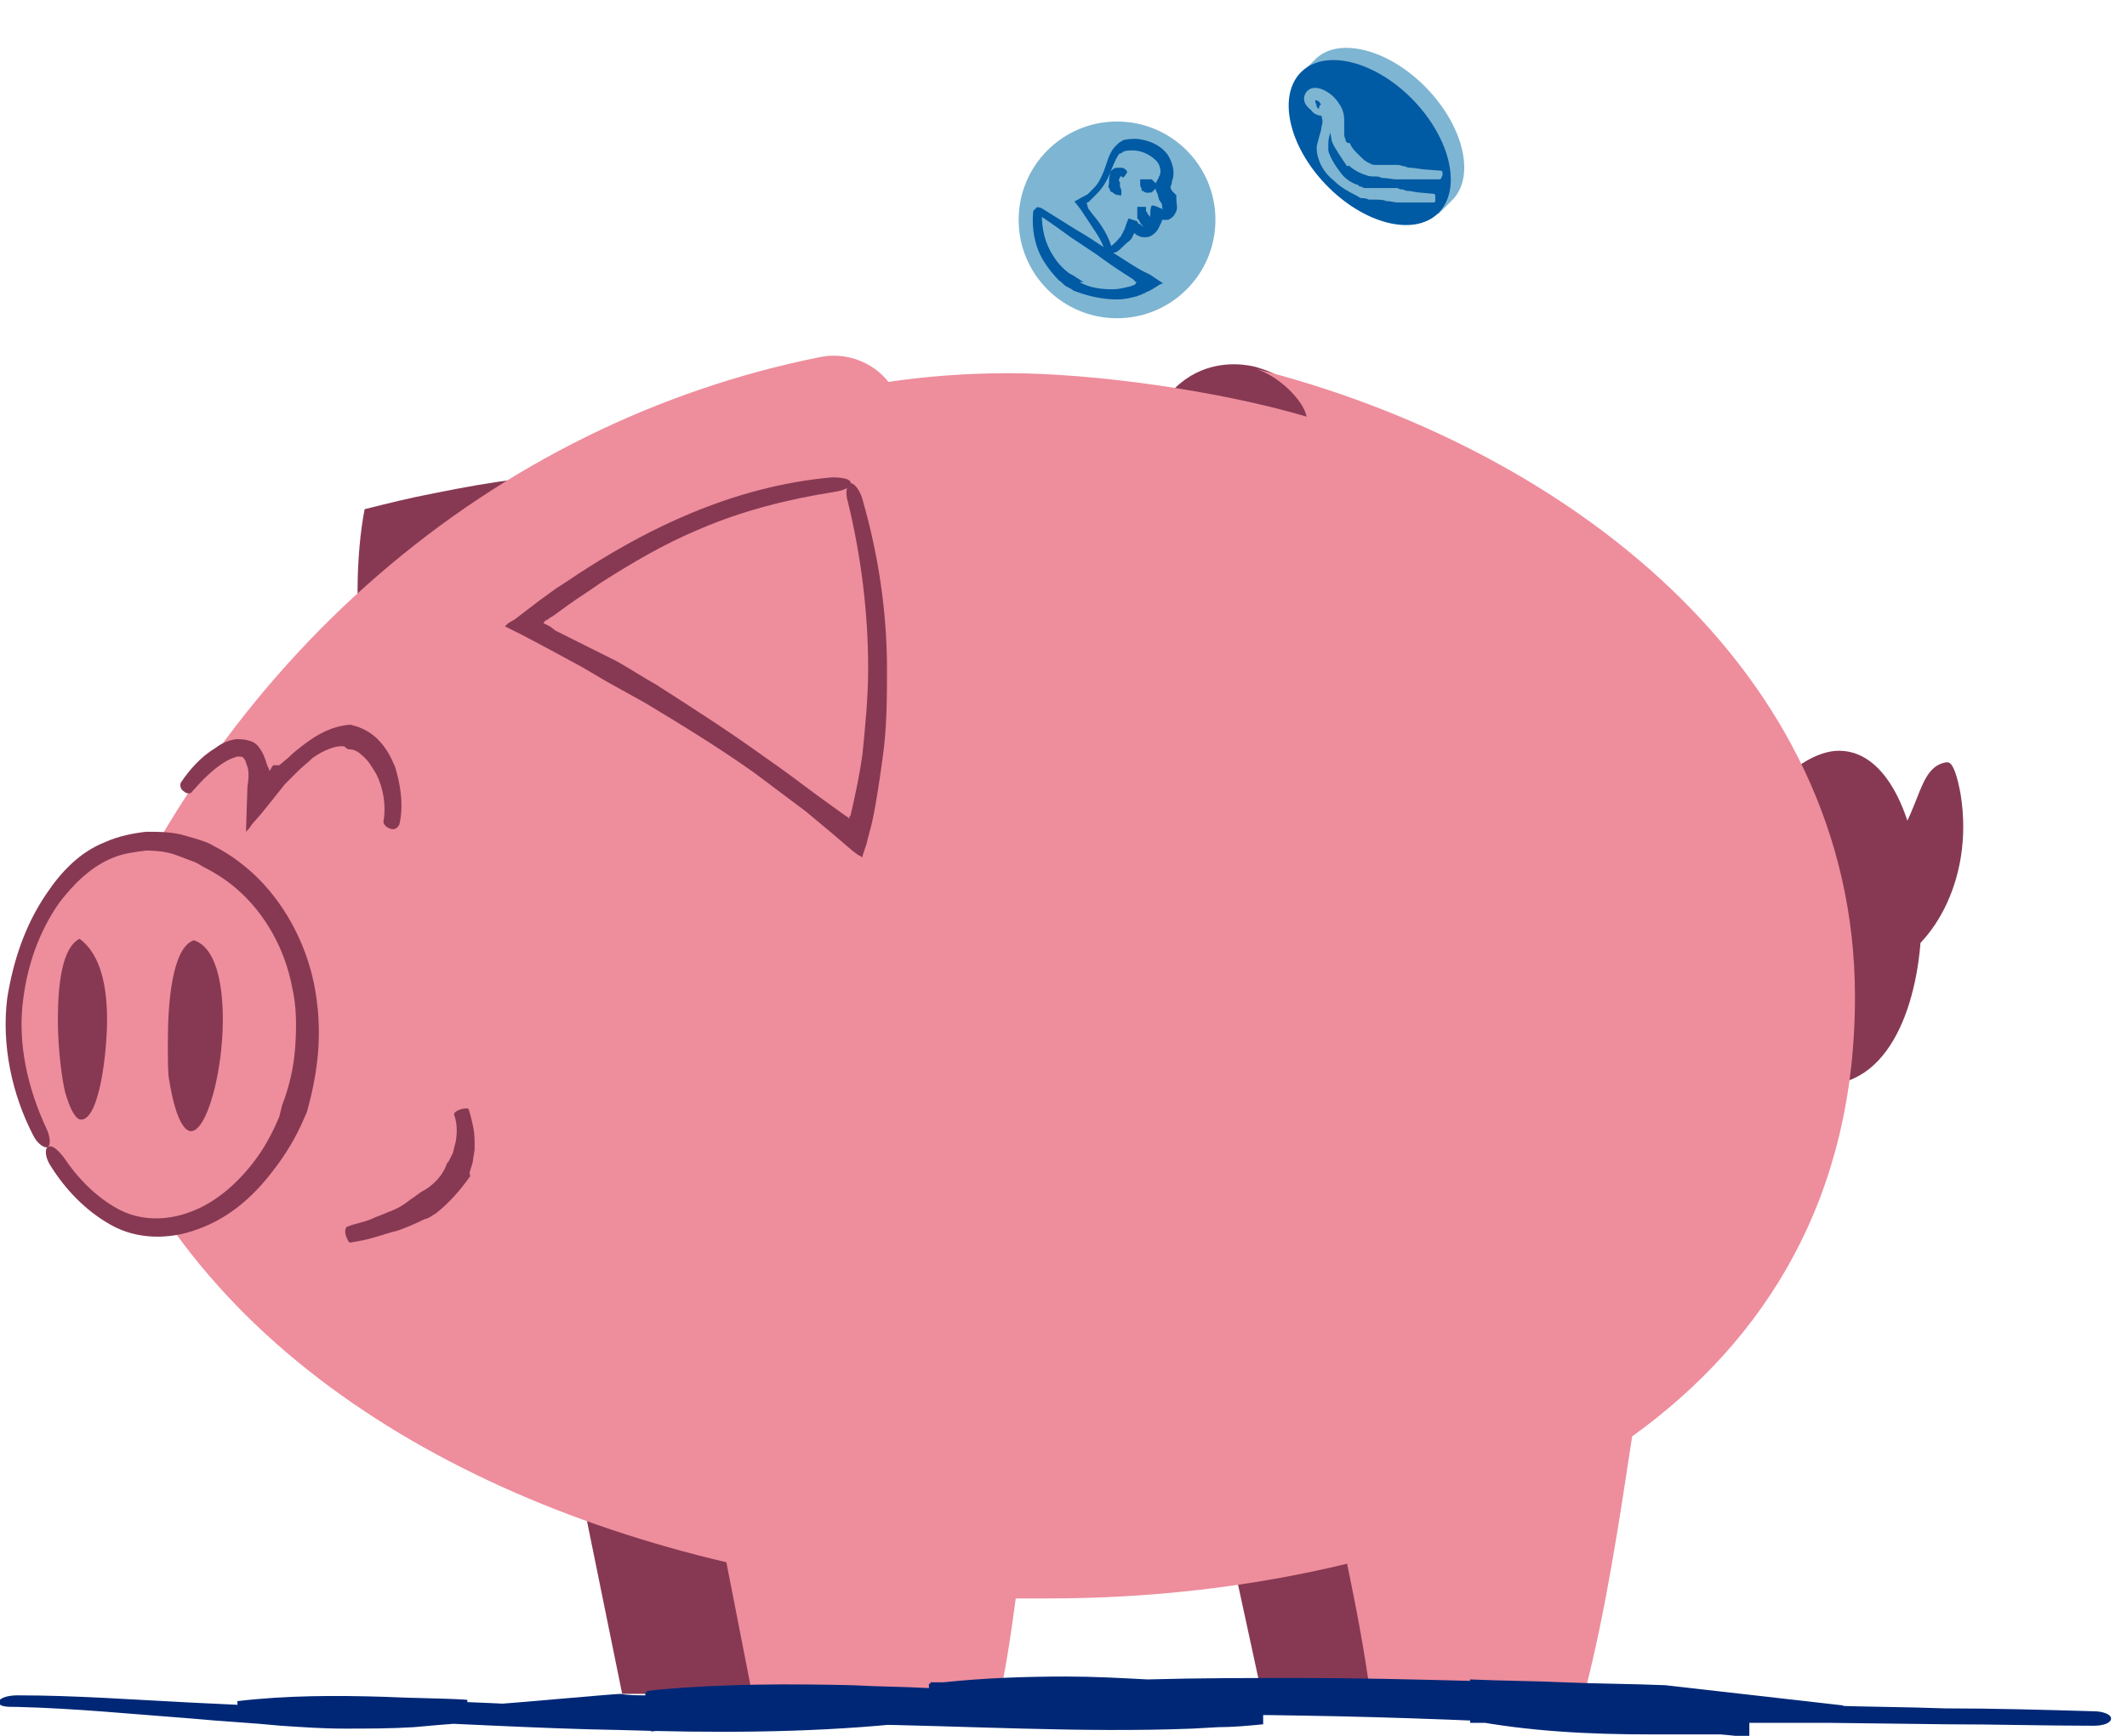 <?xml version="1.0" encoding="utf-8"?>
<!-- Generator: Adobe Illustrator 27.9.0, SVG Export Plug-In . SVG Version: 6.00 Build 0)  -->
<svg version="1.1" id="Layer_1" xmlns="http://www.w3.org/2000/svg" xmlns:xlink="http://www.w3.org/1999/xlink" x="0px" y="0px"
	 viewBox="0 0 147 120" style="enable-background:new 0 0 147 120;" xml:space="preserve">
<style type="text/css">
	.st0{fill:#873953;}
	.st1{fill:#EE8D9C;}
	.st2{fill:none;}
	.st3{fill:#7EB5D2;}
	.st4{fill:#005AA4;}
	.st5{fill:#002776;}
</style>
<g>
	<g>
		<path class="st0" d="M41.8,32.8c-4-0.1-7.9,0.5-11.8,1.3c-1.6,0.3-3.2,0.7-4.8,1.1c-0.6,3.1-0.7,7.7,0,11.3
			c0.4,1.7,0.9,3.2,1.8,4.2"/>
	</g>
	<g>
		<path class="st0" d="M130.3,66.8c2.9-0.9,6.2-5.7,5.2-11.9c-0.2-1.1-0.5-2.2-0.9-2.2c0,0-0.1,0-0.1,0c-2.5,0.4-1.5,5.2-6,7.6"/>
	</g>
	<g>
		<path class="st0" d="M121.6,55.5c2.1-2.5,4-3.6,5.5-3.6c3.7,0,5.7,5.7,5.7,11.5c0,5.1-1.8,11.6-6.8,11.6c-0.8,0-1.5-0.2-2.3-0.7"
			/>
	</g>
	<g>
		<polygon class="st0" points="52,117.1 43,117.1 39.6,100.4 56.9,105 		"/>
	</g>
	<g>
		<polygon class="st0" points="94.7,117.1 87.2,117.1 84.1,102.8 98,102.8 		"/>
	</g>
	<g>
		<path class="st0" d="M86.9,25.4c0,0-6.7-2.2-8.4,7.4s13.8,0,13.8,0S92.6,27.1,86.9,25.4z"/>
	</g>
	<g>
		<path class="st1" d="M94.7,117.1c-0.4-3-1-6.1-1.6-9c-6.6,1.6-13.6,2.4-20.6,2.4c-0.8,0-1.5,0-2.3,0c-0.3,2.2-0.6,4.4-1.1,6.7H52
			c-0.6-3.1-1.2-6.1-1.8-9.2c-21.7-5.1-40.5-17.7-44.9-38c9.4-24.7,29-40.8,51.3-45.3c1.8-0.4,3.7,0.3,4.8,1.7l0,0
			c2.7-0.4,5.5-0.6,8.3-0.6c5.9,0,14.5,1.2,20.6,3c-0.2-1.1-1.9-2.8-3.5-3.3c21.3,5.4,41.4,20.7,41.4,43.4
			c0,13.8-6.1,23.7-15.4,30.4c-0.9,5.9-1.8,12-3.3,17.8L94.7,117.1L94.7,117.1z"/>
	</g>
	<g>
		<g>
			<line class="st2" x1="12.1" y1="54.1" x2="13.7" y2="55.3"/>
		</g>
		<g>
			<line class="st2" x1="25.9" y1="57" x2="27.9" y2="57.4"/>
		</g>
		<g>
			<path class="st0" d="M24.1,51.8c0.3,0,0.6,0.1,0.9,0.4c0.4,0.3,0.7,0.8,1,1.3c0.5,1,0.7,2.2,0.5,3.3c0,0.2,0.2,0.4,0.5,0.5
				c0.3,0.1,0.5-0.1,0.6-0.3c0.3-1.3,0.1-2.7-0.3-4c-0.3-0.7-0.6-1.3-1.2-1.9c-0.4-0.4-0.9-0.7-1.5-0.9c-0.1,0-0.3-0.1-0.4-0.1
				c-1.3,0.1-2.3,0.7-3.1,1.3c-0.4,0.3-0.8,0.6-1.2,1l-0.6,0.5C19,52.9,19,52.9,19,52.9l-0.1,0L18.8,53l-0.1,0.2
				c0,0-0.1,0.1-0.1,0.1c0-0.1,0-0.2-0.1-0.3l-0.1-0.3c-0.1-0.3-0.2-0.6-0.4-0.9c-0.2-0.3-0.4-0.5-0.8-0.6c-0.3-0.1-0.6-0.1-0.9-0.1
				c-0.6,0.1-1,0.3-1.4,0.6c-1,0.6-1.8,1.5-2.4,2.4c-0.1,0.2,0,0.5,0.2,0.6c0.2,0.2,0.5,0.2,0.6,0c0.7-0.8,1.4-1.5,2.2-2
				c0.3-0.2,0.6-0.3,0.9-0.4c0.3,0,0.4,0,0.5,0.2c0.1,0.1,0.1,0.3,0.2,0.5c0.1,0.3,0.1,0.8,0,1.4L17,57.5c0.1-0.1,0.3-0.3,0.4-0.5
				l0.7-0.8c0.4-0.5,0.8-1,1.2-1.5l0.4-0.5l0.4-0.4l0.5-0.5c0.3-0.3,0.7-0.6,1-0.9c0.7-0.5,1.6-0.9,2.2-0.8
				C24,51.8,24.1,51.8,24.1,51.8z"/>
		</g>
	</g>
	<g>
		<g>
			<line class="st2" x1="23.7" y1="84.3" x2="24.1" y2="86.3"/>
		</g>
		<g>
			<line class="st2" x1="32.7" y1="76.3" x2="30.8" y2="76.9"/>
		</g>
		<g>
			<path class="st0" d="M32.5,80.9c0.1-0.3,0.2-0.6,0.2-0.8l0.1-0.6l0-0.6c0-0.8-0.2-1.5-0.4-2.2c0-0.1-0.3-0.1-0.6,0
				c-0.3,0.1-0.5,0.3-0.4,0.4c0.2,0.6,0.2,1.2,0.1,1.8l-0.1,0.4l-0.1,0.4c-0.1,0.2-0.2,0.4-0.3,0.6c0,0-0.1,0.1-0.1,0.1
				c-0.3,0.9-1,1.6-1.8,2c-0.1,0.1-0.3,0.2-0.4,0.3l-0.3,0.2c-0.5,0.4-1,0.7-1.6,0.9c-0.4,0.2-0.8,0.3-1.2,0.5
				c-0.5,0.2-1.1,0.3-1.6,0.5c-0.1,0-0.2,0.3-0.1,0.6c0.1,0.3,0.2,0.5,0.3,0.5c0.6-0.1,1.2-0.2,1.8-0.4c0.4-0.1,0.9-0.3,1.4-0.4
				c0.6-0.2,1.3-0.5,1.9-0.8l0.3-0.1c0.2-0.1,0.3-0.2,0.5-0.3c0.9-0.7,1.7-1.6,2.4-2.6C32.4,81,32.5,81,32.5,80.9z"/>
		</g>
	</g>
	<g>
		<g>
			<line class="st2" x1="58.9" y1="34.4" x2="58.8" y2="32.4"/>
		</g>
		<g>
			<line class="st2" x1="59.8" y1="33.1" x2="57.9" y2="33.7"/>
		</g>
		<g>
			<path class="st0" d="M60.3,56.7c0.3-1.4,0.5-2.9,0.7-4.3c0.3-2.1,0.3-4.2,0.3-6.2c0-3.9-0.6-7.9-1.7-11.7
				c-0.2-0.7-0.6-1.1-0.8-1.1c-0.3,0.1-0.4,0.7-0.2,1.3c0.9,3.7,1.4,7.6,1.4,11.5c0,2-0.2,4-0.4,6c-0.2,1.4-0.5,2.8-0.8,4.1
				c0,0.1-0.1,0.1-0.1,0.2l0,0.1c0,0-0.1-0.1-0.1-0.1l-0.3-0.2L56.5,55c-1.2-0.9-2.4-1.8-3.7-2.7c-2.5-1.8-5-3.4-7.5-5
				c-0.9-0.5-1.8-1.1-2.7-1.6l-1.8-0.9l-2.4-1.2L38,43.3l-0.2-0.1l-0.2-0.1c-0.1,0,0,0,0-0.1l0.1-0.1l0.2-0.1
				c0.1-0.1,0.1-0.1,0.3-0.2l1.1-0.8c0.7-0.5,1.5-1,2.2-1.5c2.2-1.4,4.4-2.7,6.8-3.7c3-1.3,6.2-2.1,9.4-2.6c0.7-0.1,1.2-0.4,1.1-0.6
				c0-0.3-0.6-0.4-1.3-0.4c-3.4,0.3-6.7,1.2-9.8,2.5c-2.4,1-4.8,2.3-7,3.7c-0.8,0.5-1.5,1-2.3,1.5l-1.1,0.8l-1.7,1.3l-0.5,0.3
				l-0.2,0.2c0,0,0.2,0.1,0.2,0.1l1,0.5l1.7,0.9l2.4,1.3l1.7,1c0.9,0.5,1.8,1,2.7,1.5c2.5,1.5,5.1,3.1,7.5,4.8
				c1.2,0.9,2.4,1.8,3.6,2.7l1.8,1.5l1.4,1.2l0.4,0.3l0.2,0.1l0.1,0.1c0,0,0-0.1,0-0.1l0.3-0.9C60,57.8,60.2,57.2,60.3,56.7z"/>
		</g>
	</g>
	<g>
		<g>
			<g>
				<path class="st1" d="M3.4,79.3c-1.5-2.7-2.5-5.8-2.3-9c0.2-5.5,3.6-12,9.1-12.1c5.3-0.2,11,5.1,11.1,12.8
					c0.1,7.3-4.9,13.9-10.5,13.8C8.1,84.8,5.5,83.1,3.4,79.3z"/>
			</g>
			<g>
				<g>
					<line class="st2" x1="2.5" y1="79.8" x2="4.2" y2="78.9"/>
				</g>
				<g>
					<line class="st2" x1="4.2" y1="78.9" x2="2.5" y2="79.8"/>
				</g>
				<g>
					<path class="st0" d="M19.3,77.2c-0.5,1.2-1.1,2.3-1.9,3.3c-1.1,1.4-2.6,2.7-4.3,3.3c-1.6,0.6-3.4,0.6-4.9-0.2
						c-1.5-0.8-2.8-2.1-3.8-3.6c-0.4-0.5-0.8-0.9-1.1-0.7c-0.2,0.1-0.2,0.7,0.2,1.3c1,1.6,2.4,3.1,4.2,4.1c1.8,1,4,1,5.9,0.3
						c2-0.7,3.6-2,4.9-3.6c0.9-1.1,1.7-2.3,2.3-3.6l0.4-0.9c0.4-1.4,0.7-2.9,0.8-4.4c0.1-1.5,0-3-0.3-4.5c-0.6-2.9-2.1-5.7-4.3-7.7
						c-0.8-0.7-1.6-1.3-2.6-1.8c-0.3-0.2-0.6-0.3-0.9-0.4c-0.3-0.1-0.6-0.2-1-0.3c-0.9-0.3-1.9-0.3-2.8-0.3
						c-0.9,0.1-1.9,0.3-2.8,0.7c-1.8,0.7-3.1,2.1-4.1,3.6C1.7,64,0.9,66.5,0.5,69c-0.4,3.2,0.3,6.6,1.8,9.5c0.3,0.6,0.8,0.9,1,0.8
						c0.2-0.1,0.2-0.7-0.1-1.3c-1.3-2.8-2-5.9-1.6-8.9c0.3-2.4,1.1-4.7,2.5-6.7c1-1.3,2.2-2.5,3.7-3.1c0.7-0.3,1.5-0.4,2.3-0.5
						c0.8,0,1.6,0.1,2.3,0.4c0.3,0.1,0.5,0.2,0.8,0.3c0.3,0.1,0.5,0.2,0.8,0.4c0.8,0.4,1.6,0.9,2.3,1.5c2,1.7,3.4,4.2,3.9,6.9
						c0.3,1.3,0.3,2.7,0.2,4.1c-0.1,1.4-0.4,2.7-0.9,4L19.3,77.2z"/>
				</g>
			</g>
		</g>
		<g>
			<path class="st0" d="M4.5,75.5c-0.2-0.8-0.5-2.9-0.5-5c0-2.5,0.3-5,1.5-5.6c1.5,1.1,1.9,3.4,1.9,5.6c0,2.1-0.5,6.9-1.8,6.9
				C5.3,77.4,4.9,76.9,4.5,75.5z"/>
		</g>
		<g>
			<path class="st0" d="M11.7,74.7c-0.1-0.4-0.1-1.4-0.1-2.7c0-2.7,0.3-6.5,1.8-7v0c1.5,0.5,2,2.9,2,5.5c0,3.6-1.1,7.7-2.2,7.7
				C12.7,78.2,12.1,77.2,11.7,74.7z"/>
		</g>
	</g>
</g>
<g>
	<g>
		<path class="st3" d="M100.3,13.9c1.7-1.6,0.9-5.1-1.7-7.8c-2.6-2.7-6.1-3.6-7.7-2L90,5l9.4,9.8L100.3,13.9z"/>
	</g>
	<g>
		<ellipse transform="matrix(0.721 -0.693 0.693 0.721 19.525 68.345)" class="st4" cx="94.7" cy="9.9" rx="4.2" ry="6.8"/>
	</g>
	<g>
		<g>
			<line class="st2" x1="91.9" y1="7.2" x2="91.1" y2="7.8"/>
		</g>
		<g>
			<line class="st2" x1="99.3" y1="14.1" x2="99.4" y2="13.1"/>
		</g>
		<g>
			<path class="st3" d="M94.1,13.7c0.2,0,0.3,0,0.5,0.1l0.4,0c0.3,0,0.6,0,0.8,0.1c0.3,0,0.6,0.1,0.8,0.1c0.1,0,0.3,0,0.4,0
				c0.1,0,0.3,0,0.4,0l0.6,0l1.1,0c0.1,0,0.1-0.1,0.1-0.3c0-0.1,0-0.3-0.1-0.3l-1.1-0.1l-0.6-0.1c-0.1,0-0.3,0-0.4-0.1
				c-0.1,0-0.3,0-0.4-0.1c-0.3,0-0.5,0-0.9,0c-0.3,0-0.6,0-0.9,0l-0.4,0c-0.1,0-0.2,0-0.3-0.1c-0.1,0-0.2,0-0.2-0.1
				c-0.4-0.1-0.9-0.4-1.2-0.8c-0.3-0.4-0.6-0.8-0.8-1.3c-0.1-0.2-0.1-0.3-0.1-0.5c0-0.3,0-0.6,0.1-0.9c0.1-0.2,0.1-0.5,0.1-0.8
				c0-0.4-0.1-0.8-0.3-1.1c0-0.1-0.2,0-0.3,0.1c-0.1,0.1-0.2,0.2-0.2,0.2c0.1,0.2,0.2,0.5,0.2,0.7c0,0.2-0.1,0.4-0.1,0.6
				c-0.1,0.3-0.2,0.7-0.3,1.1c0,0.3,0,0.5,0.1,0.8c0.2,0.7,0.6,1.2,1.1,1.6c0.4,0.4,0.9,0.7,1.5,1C93.9,13.6,94,13.7,94.1,13.7z"/>
		</g>
	</g>
	<g>
		<g>
			<line class="st2" x1="91.7" y1="6.8" x2="90.9" y2="7.5"/>
		</g>
		<g>
			<line class="st2" x1="99.6" y1="12.7" x2="99.7" y2="11.6"/>
		</g>
		<g>
			<path class="st3" d="M93.4,11.6c0.3,0.2,0.6,0.4,1,0.5c0.2,0.1,0.4,0.1,0.6,0.1c0.2,0,0.3,0,0.5,0.1c0.4,0,0.7,0.1,1,0.1
				c0.2,0,0.3,0,0.5,0c0.2,0,0.3,0,0.5,0h0.7h1.3c0.1,0,0.1-0.1,0.2-0.3c0-0.1,0-0.3-0.1-0.3l-1.3-0.1l-0.7-0.1
				c-0.2,0-0.3,0-0.5-0.1c-0.2,0-0.3-0.1-0.5-0.1c-0.3,0-0.6,0-1,0c-0.2,0-0.4,0-0.5,0c-0.1,0-0.3,0-0.4-0.1
				c-0.3-0.1-0.5-0.3-0.7-0.5c-0.1-0.1-0.1-0.1-0.2-0.2c-0.2-0.2-0.4-0.4-0.5-0.7C93.1,9.9,93,9.8,93,9.7c0-0.1-0.1-0.2-0.1-0.4
				c0-0.3,0-0.6,0-1c0-0.4-0.1-0.8-0.4-1.2c-0.2-0.3-0.4-0.5-0.7-0.7c-0.6-0.4-1.3-0.5-1.6,0.1c-0.2,0.4,0,0.8,0.4,1.1
				C90.8,7.9,91.1,8,91.4,8c0.1,0,0.2-0.1,0.3-0.2c0.1-0.1,0.1-0.2,0.1-0.3c0-0.2-0.1-0.3-0.2-0.4c-0.1-0.1-0.2,0-0.3,0.1
				c-0.1,0.1-0.2,0.2-0.1,0.3c0,0,0,0.1,0,0.1c0,0,0,0,0,0c0,0,0,0,0,0c0,0,0,0,0,0c0.1,0,0.1,0.1,0-0.1c-0.1,0-0.1,0-0.2-0.1
				C91,7.2,90.9,7.1,90.9,7c0-0.1,0.1-0.1,0.2,0c0,0,0.1,0,0.1,0.1c0,0,0,0,0.1,0.1c0.1,0.1,0.3,0.3,0.3,0.5C91.9,8,91.8,8.7,92,9.5
				c0,0.2,0.1,0.4,0.2,0.6c0.1,0.2,0.2,0.3,0.3,0.5c0.2,0.3,0.4,0.6,0.6,0.9C93.2,11.4,93.3,11.5,93.4,11.6z"/>
		</g>
	</g>
</g>
<g>
	<g>
		<circle class="st3" cx="77.2" cy="15.2" r="6.8"/>
	</g>
	<g>
		<g>
			<line class="st2" x1="72.2" y1="14" x2="71.6" y2="14.9"/>
		</g>
		<g>
			<line class="st2" x1="72.4" y1="14.5" x2="71.4" y2="14.3"/>
		</g>
		<g>
			<path class="st4" d="M74.9,19.5c-0.2-0.1-0.3-0.2-0.5-0.3c-0.1-0.1-0.3-0.2-0.5-0.3c-0.4-0.3-0.8-0.7-1.1-1.2
				c-0.6-0.9-0.8-1.9-0.8-2.9c0-0.2-0.1-0.3-0.3-0.4c-0.1,0-0.3,0.1-0.3,0.3c-0.1,1.1,0.1,2.3,0.7,3.3c0.3,0.5,0.7,1,1.1,1.4
				c0.2,0.1,0.3,0.3,0.5,0.4c0.2,0.1,0.4,0.2,0.5,0.3l0.3,0.1c0.8,0.3,1.8,0.5,2.7,0.5c0.5,0,0.9-0.1,1.3-0.2c0.1,0,0.2-0.1,0.3-0.1
				l0.2-0.1c0.1,0,0.2-0.1,0.2-0.1c0.3-0.1,0.6-0.3,0.9-0.5l0.2-0.1l0.1,0l0,0l0,0l-0.3-0.2l-0.3-0.2l-0.3-0.2l-0.4-0.2l-0.2-0.1
				c-0.9-0.5-1.7-1.1-2.6-1.6c-0.6-0.4-1.2-0.8-1.9-1.2c-0.8-0.5-1.6-1-2.4-1.5c-0.2-0.1-0.4-0.1-0.4,0c-0.1,0.1,0,0.3,0.1,0.4
				c0.8,0.5,1.6,1.1,2.3,1.6c0.6,0.4,1.2,0.8,1.8,1.2c0.8,0.6,1.7,1.2,2.5,1.7l0.2,0.2c0,0,0,0,0,0l0,0l0.1,0l0,0c0,0,0,0,0,0
				c0,0-0.1,0-0.1,0.1l0,0l-0.1,0.1c-0.1,0-0.2,0.1-0.3,0.1c-0.4,0.1-0.8,0.2-1.2,0.2c-0.8,0-1.6-0.1-2.3-0.5L74.9,19.5z"/>
		</g>
	</g>
	<g>
		<g>
			<line class="st2" x1="76.1" y1="17.5" x2="77.2" y2="17.4"/>
		</g>
		<g>
			<line class="st2" x1="76.3" y1="17" x2="77" y2="17.9"/>
		</g>
		<g>
			<path class="st4" d="M80.3,14.1c0,0.2,0.1,0.4,0,0.4l0,0c0,0,0,0,0,0c0,0,0.1,0.1,0,0c0,0,0-0.1,0-0.1h0h0c0,0,0,0-0.1,0
				c-0.2-0.1-0.4-0.2-0.6-0.2c-0.1,0.2-0.1,0.4-0.1,0.6c0,0.1,0,0.2-0.1,0.3l0,0.1c-0.1,0.2-0.2,0.4-0.2,0.4c-0.1,0.1-0.1,0.1-0.3,0
				c0,0,0,0-0.1-0.1c-0.1,0-0.2-0.1-0.2-0.2L78,15.1c-0.1,0.2-0.2,0.5-0.3,0.8c-0.1,0.1-0.1,0.2-0.1,0.2s-0.1,0.1-0.1,0.2
				c-0.2,0.2-0.4,0.5-0.7,0.7c-0.1,0.1-0.2,0.3-0.1,0.4c0.1,0.1,0.3,0.1,0.5,0c0.3-0.2,0.5-0.5,0.8-0.7c0.1-0.1,0.1-0.1,0.2-0.2
				l0.1-0.2c0-0.1,0.1-0.1,0.1-0.2c0,0,0.1,0.1,0.1,0.1l0,0c0,0,0.1,0.1,0.2,0.1c0.1,0.1,0.3,0.1,0.5,0.1c0.2,0,0.4-0.1,0.5-0.2
				c0.3-0.2,0.4-0.5,0.5-0.7l0.1-0.2c0,0,0-0.1,0-0.1c0,0,0.1,0,0.1,0h0l0.1,0c0,0,0.1,0,0.1,0c0.1,0,0.2,0,0.3-0.1
				c0.2-0.1,0.3-0.3,0.4-0.5c0.1-0.3,0-0.5,0-0.8c0-0.1,0-0.2,0-0.3L81,13.2L80.9,13c0,0,0,0,0-0.1c0,0,0.1-0.2,0.1-0.4
				c0.1-0.2,0.1-0.4,0.1-0.6c0-0.4-0.2-0.9-0.4-1.2c-0.5-0.7-1.3-1-2.1-1.1c-0.3,0-0.7,0-1,0.1c-0.1,0.1-0.2,0.1-0.3,0.2
				c-0.1,0.1-0.2,0.2-0.3,0.3c-0.4,0.5-0.5,1.1-0.7,1.6c-0.2,0.5-0.4,0.9-0.7,1.2l-0.2,0.2l-0.2,0.2c-0.1,0.1-0.4,0.2-0.7,0.4
				l-0.2,0.1c-0.1,0,0,0,0,0.1l0.1,0.1l0.3,0.4l0.4,0.6c0.5,0.8,1.1,1.5,1.3,2.4c0,0.2,0.2,0.3,0.3,0.3c0.1,0,0.2-0.2,0.2-0.4
				c-0.2-1-0.8-1.9-1.4-2.6l-0.3-0.4L75.1,14c0,0,0,0,0,0l0,0c0.1,0,0.1,0,0.3-0.2l0.2-0.2l0.2-0.2c0.4-0.4,0.7-0.9,0.9-1.4
				c0.2-0.5,0.4-1,0.6-1.3c0,0,0.1-0.1,0.1-0.1c0.1,0,0.1,0,0.2-0.1c0.2-0.1,0.4-0.1,0.7-0.1c0.6,0,1.2,0.3,1.6,0.7
				c0.2,0.2,0.3,0.5,0.3,0.7c0,0.1,0,0.3-0.1,0.4c0,0.1-0.1,0.2-0.3,0.6l0.1,0.4l0.1,0.2c0,0.1,0.1,0.3,0.1,0.4L80.3,14.1z"/>
		</g>
	</g>
	<g>
		<g>
			<line class="st2" x1="79.5" y1="12.4" x2="78.4" y2="12.4"/>
		</g>
		<g>
			<line class="st2" x1="80.2" y1="13" x2="79.4" y2="12.4"/>
		</g>
		<g>
			<path class="st4" d="M79.6,13.3C79.7,13.3,79.7,13.3,79.6,13.3c0.1-0.1,0.2-0.2,0.2-0.2c0.1-0.1,0.1-0.2,0.2-0.3
				c0,0-0.1-0.1-0.2-0.2c-0.1-0.1-0.2-0.2-0.2-0.2c0,0-0.1,0-0.1,0c0,0,0,0-0.1,0c0,0,0,0,0,0l0,0c0,0,0,0.1,0,0.1s0,0,0,0
				c0,0,0,0.1,0,0.1c0,0,0,0,0,0c0,0,0,0,0,0c0,0,0,0,0,0c0,0,0,0,0,0c0,0,0,0,0-0.1c0,0,0-0.1,0-0.1c0,0-0.1,0-0.3,0
				c-0.1,0-0.3,0-0.3,0c0,0.1,0,0.1,0,0.2c0,0.1,0,0.1,0,0.2c0,0.1,0.1,0.2,0.1,0.3c0,0,0,0,0,0.1c0,0,0.1,0,0.1,0
				C79.2,13.4,79.4,13.3,79.6,13.3L79.6,13.3z"/>
		</g>
	</g>
	<g>
		<g>
			<line class="st2" x1="79.8" y1="15.9" x2="79.7" y2="14.9"/>
		</g>
		<g>
			<path class="st4" d="M79.1,15.7c0,0,0.1,0,0.1,0c0.1,0,0.1,0,0.2,0c0.1,0,0.2,0,0.3,0c0,0,0-0.1,0-0.3c0-0.1,0-0.3,0-0.3
				c-0.1,0-0.1,0-0.2-0.1c0,0,0,0-0.1-0.1c0,0,0,0,0-0.1v0c-0.1,0.1-0.1,0-0.1-0.1l0,0c0,0,0,0,0,0c0,0-0.1-0.1-0.1-0.1
				c0,0,0-0.1,0-0.1c0-0.1,0-0.1,0-0.2c0,0-0.1,0-0.3,0s-0.3,0-0.3,0c0,0.1,0,0.2,0,0.2c0,0.1,0,0.1,0,0.2c0,0.1,0,0.2,0,0.3l0,0.1
				l0.1,0.1C78.8,15.4,78.9,15.6,79.1,15.7L79.1,15.7z"/>
		</g>
	</g>
	<g>
		<g>
			<line class="st2" x1="77.6" y1="12.4" x2="78.1" y2="11.7"/>
		</g>
		<g>
			<line class="st2" x1="77.6" y1="13.7" x2="77.4" y2="12.7"/>
		</g>
		<g>
			<path class="st4" d="M76.6,12.9c0,0.1,0.1,0.1,0.1,0.2c0,0.1,0.1,0.2,0.2,0.2c0.2,0.2,0.4,0.2,0.6,0.2c0,0,0-0.1,0-0.3
				c0-0.1-0.1-0.3-0.1-0.3c0,0,0,0,0-0.1c0,0,0,0,0-0.1c0,0,0,0,0-0.1l0,0c-0.1-0.1-0.1-0.2,0-0.3c0,0,0,0,0,0l0,0c0,0,0-0.1,0-0.1
				c0,0,0.1,0,0.1,0c0,0,0.1,0,0.1,0.1c0,0,0,0,0.1-0.1c0.1-0.1,0.2-0.3,0.2-0.3c0-0.1-0.1-0.2-0.3-0.3c-0.1,0-0.2,0-0.4,0
				c-0.2,0-0.3,0.1-0.5,0.3L76.7,12c0,0,0,0.1,0,0.1C76.6,12.4,76.7,12.6,76.6,12.9L76.6,12.9z"/>
		</g>
	</g>
</g>
<path class="st5" d="M1.2,118c4,0.1,8,0.5,12,0.8c2.1,0.2,4.2,0.3,6.2,0.5c1.5,0.1,2.9,0.2,4.4,0.2c1.6,0,3.2,0,4.8-0.1
	c1.1-0.1,2.2-0.2,3.6-0.3v-1.6c-1.6-0.1-3.6-0.1-5.7-0.2c-3.3-0.1-6.7-0.1-10.1,0.3l0.1,1.3c2.8-0.1,5.6,0,8.4,0
	c6,0.2,12.1,0.6,18.1,0.7c6.2,0.2,12.6,0.2,18.8-0.4v-1.4c-0.3,0-0.7,0-1,0c-5.2,0-10.6-0.2-15.9,0.3l0.1,1.6l0.9-0.1
	c4.4-0.4,8.8-0.4,13.2-0.4c7.6,0.1,15.6,0.6,23.3,0.3l1.8-0.1c1,0,2.1-0.1,3.1-0.2v-1.6c-4.4-0.2-9-0.6-13.5-0.6
	c-3.1,0-6.3,0.1-9.4,0.5l0.1,1.6l1.7-0.1c2.4-0.1,4.8-0.2,7.2-0.3c5.5-0.2,11.1-0.2,16.6-0.1c6.6,0.1,13.4,0.4,20,0.7
	c3.7,0.2,7.3,0.4,10.9,0.8v-1.4c-2.2,0-4.5,0-6.7-0.1c-4.1-0.2-8.3-0.5-12.5-1.2l-0.1,1.7c2.1,0,4.3,0,6.5,0h7.1c3.7,0,7.5,0,11.2,0
	l8.1,0.1c3.4,0,6.8,0.1,10.2,0.1c0.7,0,1.2-0.2,1.2-0.5c0-0.3-0.6-0.5-1.2-0.5c-3.4-0.1-6.9-0.2-10.3-0.2c-2.7-0.1-5.4-0.1-8.1-0.2
	l-11.2-0.3c-2.4-0.1-4.7-0.1-7-0.2c-2.1-0.1-4.3-0.1-6.5-0.2l-0.1,1.7c4.2,0.8,8.4,1,12.6,1c2.2,0,4.4,0,6.7,0v-1.4
	c-3.6-0.3-7.2-0.5-10.9-0.8c-6.7-0.5-13.5-0.7-20-0.7c-5.4,0-11.1,0.1-16.6,0.1l-7.3,0.2h-1.6l0.1,1.6c3.1-0.4,6.2-0.4,9.3-0.4
	c0.8,0,1.7,0.1,2.6,0.1c3.7,0.1,7.3,0.3,10.9,0.4v-1.6c-1.1,0.1-2.1,0.2-3.2,0.3l-1.7,0.1c-7.7,0.5-15.7-0.1-23.3-0.3
	c-4.4-0.1-8.8-0.1-13.3,0.3l-0.9,0.1l0.1,1.6c5.3-0.5,10.7-0.4,15.8-0.4c0.3,0,0.7,0,1,0v-1.4c-6.1,0.7-12.5,0.8-18.7,0.5
	c-6.1-0.3-12.2-0.7-18.1-0.7c-2.8,0-5.6,0-8.4,0.1l0.1,1.3c3.3-0.4,6.7-0.4,10-0.1c2,0.1,4,0.3,5.6,0.3v-1.6
	c-1.3,0.2-2.5,0.3-3.6,0.3c-1.6,0.1-3.1,0.2-4.8,0.2c-1.5,0-2.9,0-4.4,0c-2.1-0.1-4.2-0.2-6.3-0.3c-4-0.2-8-0.5-12-0.5
	c-0.7,0-1.3,0.2-1.3,0.5C0,118,0.5,118,1.2,118z"/>
<path class="st5" d="M127.4,117.9l-12.3-1.4c-2.4-0.1-4.7-0.1-7-0.2c-2.1-0.1-4.3-0.1-6.5-0.2l0,0.1c-3.9-0.1-7.9-0.2-11.7-0.2
	c-3.5,0-7,0-10.6,0.1c-1.9-0.1-3.7-0.2-5.6-0.2c-2.8,0-5.7,0.1-8.5,0.4h-0.9l0,0.1c0,0,0,0-0.1,0l0,0.3c-1.8-0.1-3.5-0.1-5.3-0.2
	c-4.4-0.1-8.8-0.1-13.3,0.3l-0.9,0.1l0,0.1c0,0,0,0-0.1,0l0,0.2c-0.6,0-1.2,0-1.7-0.1c-0.5,0-8.1,0.7-8.6,0.7
	c0.2,0.4,7.6,0.1,7.7,0.6c0.2,0,0.5,0,0.7,0c0.7,0,1.3,0,2,0l0,0.1l0.4,0c5.3,0.1,10.7,0.1,15.9-0.4c7,0.1,14.1,0.5,21.1,0.2
	l1.8-0.1c1,0,2.1-0.1,3.1-0.2v-0.6c0.9,0,1.8,0,2.6,0c3.9,0.1,7.8,0.2,11.7,0.3l0,0.1h0.6c4,0.7,8,0.9,12,0.9h3.4
	C117.7,118,127.1,118.6,127.4,117.9z"/>
</svg>
